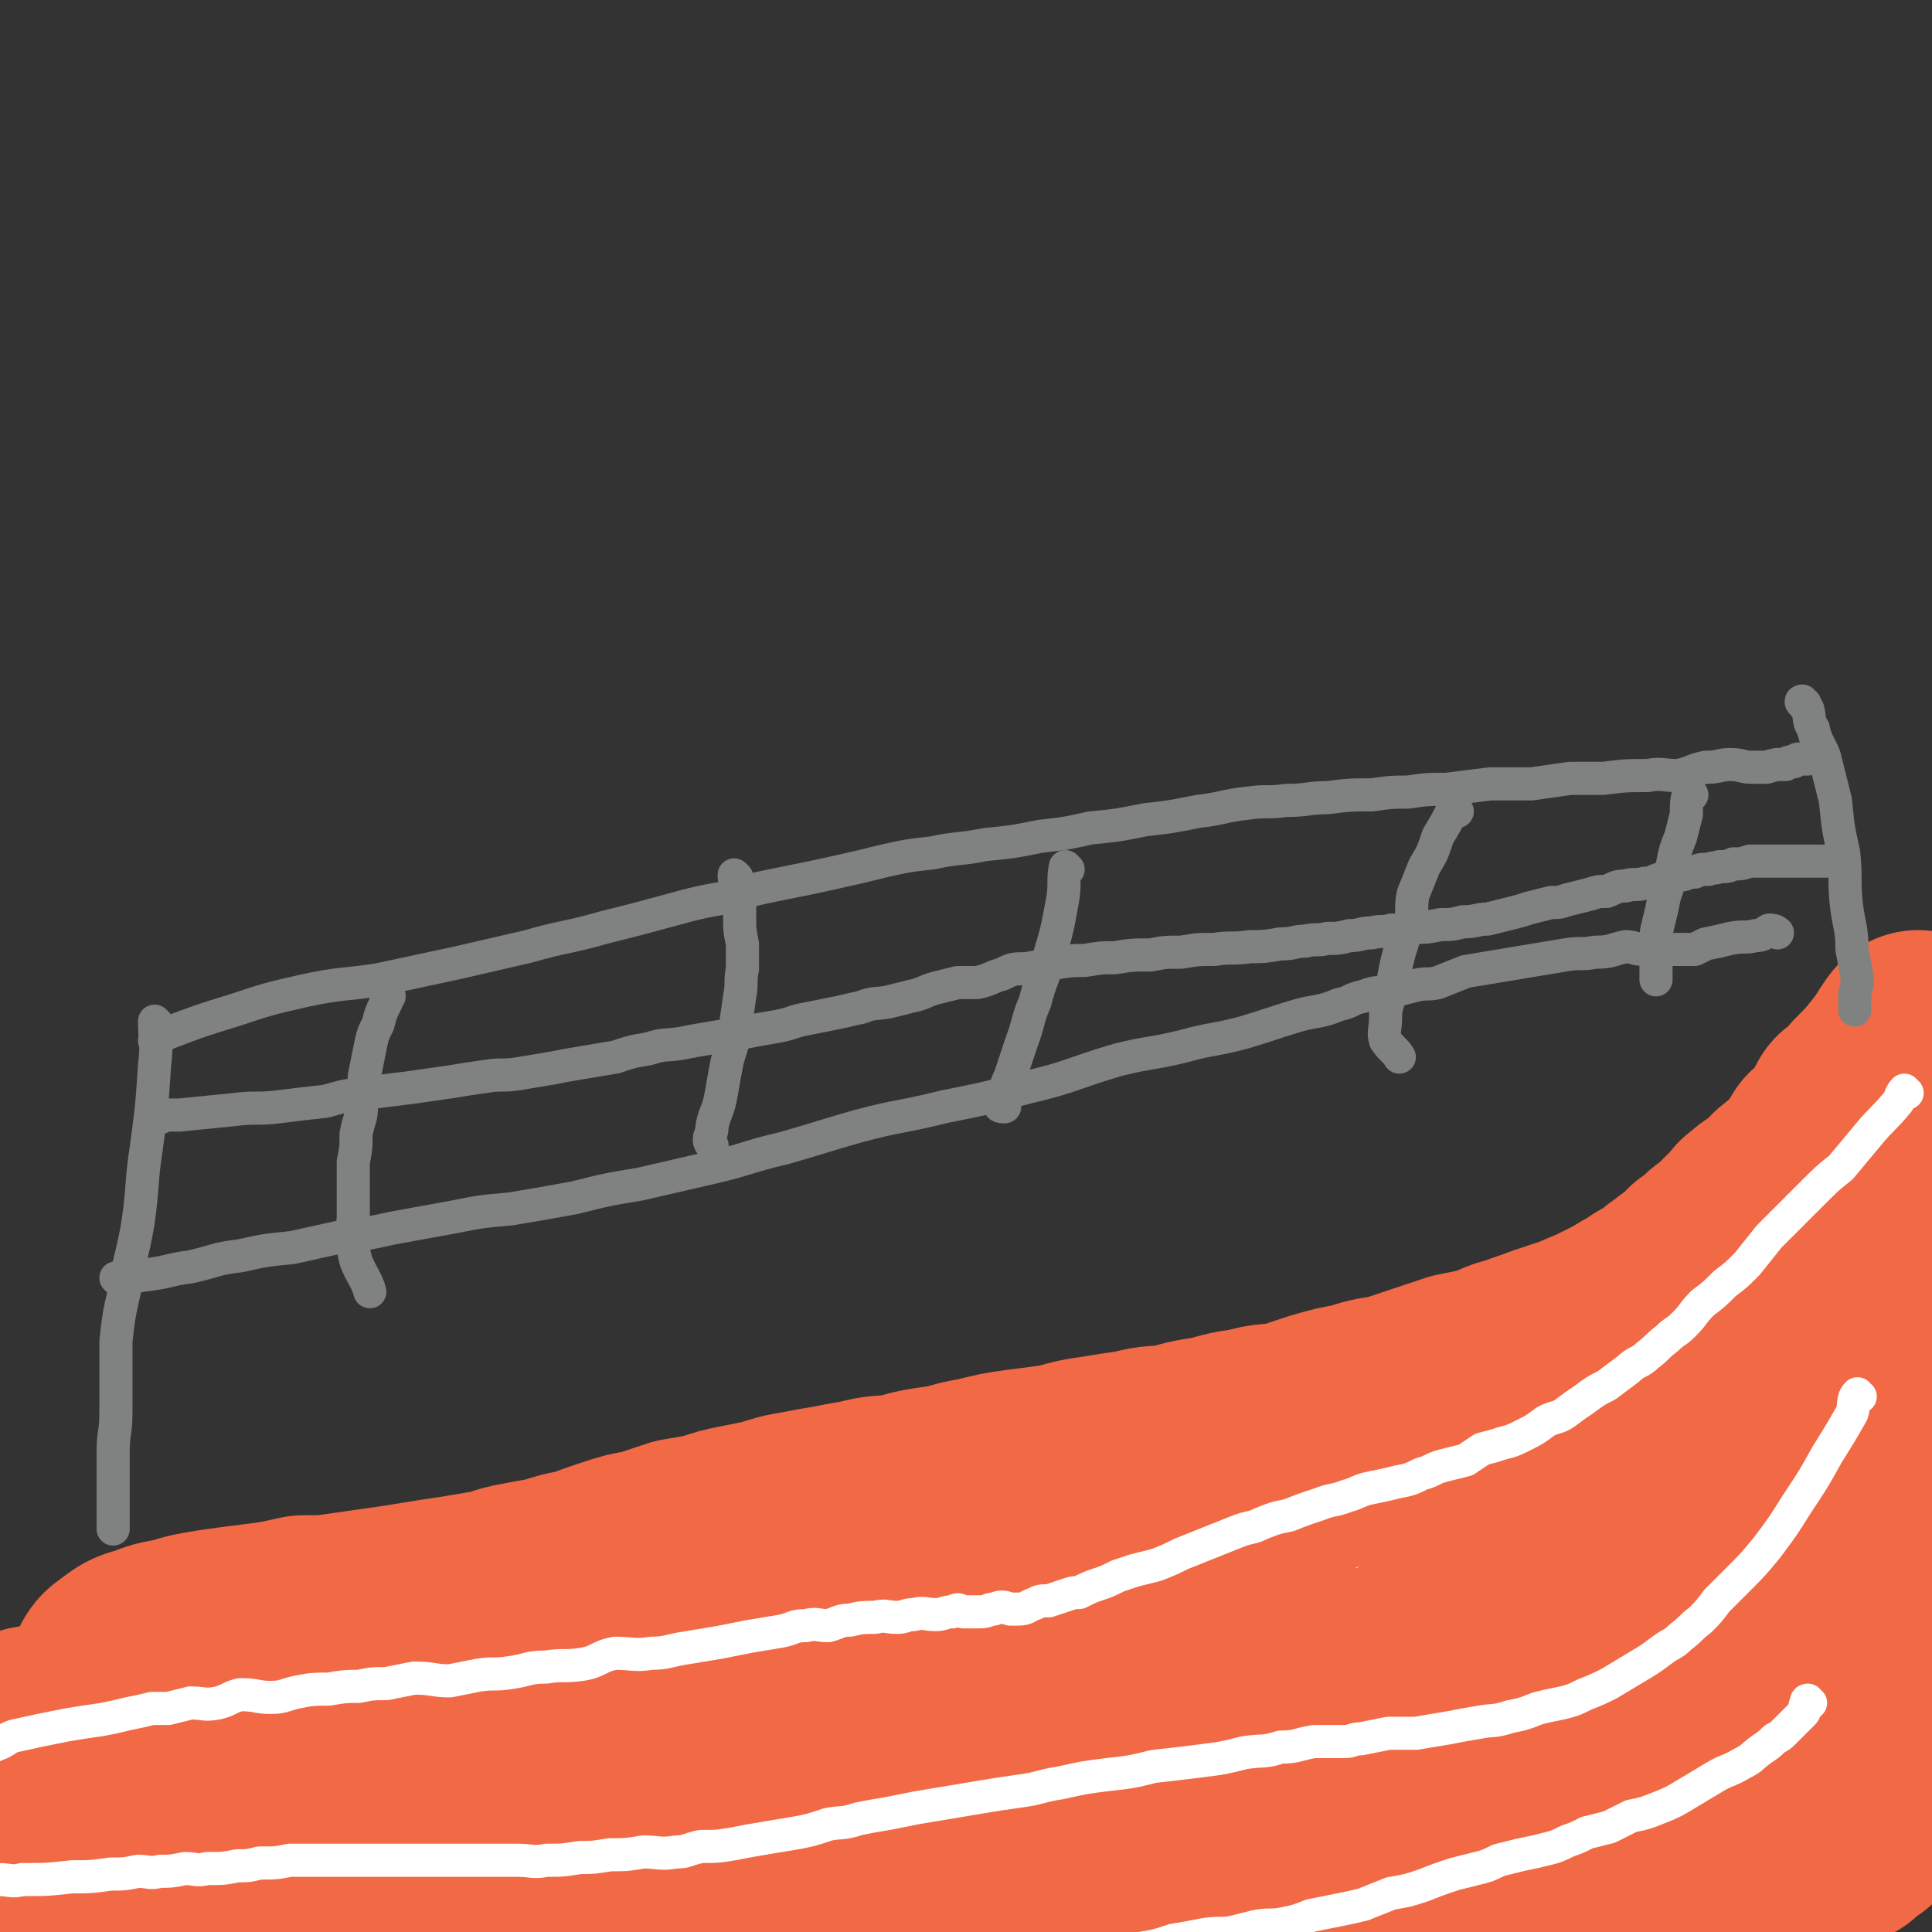 <svg viewBox='0 0 700 700' version='1.1' xmlns='http://www.w3.org/2000/svg' xmlns:xlink='http://www.w3.org/1999/xlink'><rect x="0" y="0" width="700" height="700" fill="#333333" stroke="none"/><g fill='none' stroke='#F26946' stroke-width='24' stroke-linecap='round' stroke-linejoin='round'><path d='M680,369c-1,0 -2,-1 -1,-1 0,0 1,1 2,1 2,1 2,1 4,2 2,1 2,2 3,3 0,2 0,2 0,3 0,2 1,2 1,3 0,2 0,2 0,4 0,1 0,1 0,1 0,3 0,3 0,6 0,3 0,3 -1,6 -1,4 0,4 -1,7 -1,3 -1,3 -2,6 -3,4 -3,4 -6,7 -3,3 -4,3 -7,6 -4,4 -3,4 -7,8 -3,5 -3,5 -7,9 -7,5 -7,5 -14,10 -8,7 -8,7 -16,13 -8,6 -9,6 -18,12 -8,5 -8,4 -17,9 -7,4 -7,4 -15,8 -6,3 -6,3 -13,6 -6,2 -6,2 -12,4 -7,3 -7,2 -14,5 -5,1 -5,2 -11,4 -6,2 -6,2 -13,3 -7,2 -7,1 -14,3 -10,2 -10,3 -21,6 -9,1 -9,1 -18,2 -12,3 -12,3 -24,6 -11,2 -11,1 -22,4 -11,2 -11,2 -22,4 -10,3 -10,2 -21,4 -11,2 -11,2 -23,4 -10,2 -10,2 -20,4 -10,2 -10,2 -20,3 -10,2 -10,2 -20,3 -11,1 -11,1 -23,2 -9,1 -9,0 -19,1 -11,1 -11,2 -21,3 -11,1 -11,-1 -21,0 -11,0 -11,1 -21,2 -9,1 -9,1 -18,1 -9,0 -9,-1 -18,0 -7,0 -7,0 -14,1 -6,0 -6,0 -13,1 -4,0 -4,0 -9,1 -4,0 -3,1 -7,2 -3,1 -3,0 -5,1 -3,1 -3,1 -6,2 -3,1 -2,1 -5,2 -3,1 -3,1 -6,2 -4,2 -4,2 -7,4 -4,2 -5,2 -9,3 -3,2 -3,3 -6,3 -4,1 -4,0 -8,1 -2,0 -2,1 -5,1 -2,0 -2,0 -5,0 -1,-1 -1,0 -3,0 -1,0 -1,0 -1,0 -1,0 -1,0 -2,0 0,-1 0,-1 0,-1 -1,-1 -1,0 -1,0 0,0 0,0 0,0 '/><path d='M649,610c-1,0 -1,-1 -1,-1 -2,0 -2,1 -4,2 -6,3 -6,2 -13,5 -3,1 -3,1 -5,2 -2,1 -2,1 -4,2 -2,1 -1,1 -2,2 -1,0 0,1 -1,1 -1,0 -1,0 -2,-1 0,0 2,0 2,0 -3,2 -4,2 -7,4 -3,1 -3,1 -5,2 -3,1 -2,2 -5,3 -2,1 -2,1 -5,2 -2,1 -2,1 -4,2 -3,1 -3,1 -6,2 -4,1 -4,1 -8,2 -4,1 -4,1 -8,2 -4,1 -4,1 -8,2 -5,2 -5,2 -9,3 -5,2 -5,2 -11,3 -7,2 -7,2 -14,4 -8,2 -8,2 -16,3 -9,1 -9,1 -18,2 -10,1 -10,1 -21,1 -9,1 -9,0 -19,0 -9,0 -9,1 -18,0 -10,0 -10,0 -19,-1 -10,-1 -10,-1 -19,-2 -9,-1 -9,-1 -18,-2 -9,-1 -9,-1 -17,-2 -9,0 -9,0 -18,0 -9,0 -9,0 -18,0 -10,1 -10,0 -20,0 -11,0 -11,0 -21,0 -12,1 -12,1 -23,2 -12,2 -12,2 -23,3 -12,1 -12,1 -24,3 -12,1 -12,1 -23,3 -11,1 -11,1 -22,3 -9,1 -9,1 -18,3 -8,1 -8,1 -16,2 -7,2 -7,1 -14,3 -6,1 -6,1 -12,3 -6,1 -6,2 -12,3 -6,1 -6,1 -12,2 -6,1 -6,1 -13,2 -6,1 -6,1 -12,2 -5,0 -5,0 -10,0 -7,1 -7,0 -15,1 -11,1 -11,3 -22,3 -6,1 -6,0 -12,-1 -3,0 -3,0 -7,0 -1,0 -1,0 -3,0 -1,1 -1,1 -1,2 -1,1 -1,2 -1,3 '/></g>
<g fill='none' stroke='#F26946' stroke-width='80' stroke-linecap='round' stroke-linejoin='round'><path d='M674,462c-1,0 -1,-1 -1,-1 -4,3 -4,4 -8,8 -3,4 -3,4 -5,9 -3,5 -3,5 -6,10 -3,5 -2,5 -5,11 -2,5 -2,5 -4,9 -2,4 -2,4 -3,9 -2,3 -2,3 -3,6 -2,3 -2,3 -3,6 -2,4 -2,5 -4,9 -2,5 -3,4 -6,8 -3,5 -3,5 -5,9 -2,3 -2,3 -5,7 -2,3 -2,3 -4,6 -1,2 -2,1 -3,3 -1,1 -1,2 -1,3 -1,0 -1,0 -1,0 0,0 0,0 0,-1 3,-5 4,-5 7,-10 4,-6 4,-6 7,-13 4,-6 4,-6 8,-13 4,-7 4,-7 8,-15 3,-7 3,-7 6,-14 3,-6 3,-6 7,-12 3,-7 3,-7 6,-14 4,-6 4,-6 7,-12 2,-5 2,-6 5,-11 2,-4 3,-3 5,-8 2,-3 1,-3 3,-7 1,-3 2,-3 4,-5 1,-2 1,-2 3,-4 2,-3 2,-2 4,-5 1,-2 0,-2 1,-4 1,-2 2,-1 3,-3 1,-1 2,-1 2,-2 1,-1 1,-1 1,-2 1,0 1,-1 2,-1 0,0 -1,1 -1,2 -1,2 0,2 -1,4 -1,2 -1,2 -2,5 -2,2 -1,2 -2,5 -2,4 -2,4 -3,8 -2,4 -1,4 -2,8 -1,5 -1,5 -2,9 -2,4 -2,4 -3,8 -1,4 -1,4 -1,8 -1,3 0,3 -1,6 -1,4 -1,4 -2,8 -1,4 -1,4 -2,8 -2,4 -1,4 -3,7 -1,4 -1,4 -3,7 -1,3 -1,3 -3,6 -2,3 -2,3 -4,6 -2,3 -2,3 -3,6 -3,3 -3,3 -5,7 -3,4 -2,4 -5,8 -3,4 -3,4 -6,7 -4,4 -4,4 -7,8 -4,3 -4,4 -8,7 -4,4 -4,4 -8,7 -4,3 -4,3 -8,6 -5,3 -5,3 -10,6 -6,3 -6,3 -11,6 -5,3 -5,2 -10,5 -6,2 -6,3 -12,5 -6,2 -6,3 -12,4 -5,2 -5,2 -11,3 -5,1 -5,2 -11,3 -5,1 -5,0 -11,1 -6,1 -6,1 -12,2 -5,1 -5,1 -10,2 -6,1 -6,1 -12,1 -6,1 -6,1 -12,1 -7,0 -7,0 -13,0 -7,1 -7,1 -14,0 -8,0 -8,0 -17,0 -7,0 -7,0 -14,-1 -8,0 -8,0 -15,-1 -8,-1 -8,-1 -17,-2 -8,0 -8,0 -15,0 -8,0 -8,1 -16,0 -8,0 -8,0 -16,-1 -7,0 -7,0 -14,0 -7,0 -7,0 -14,0 -6,0 -6,0 -12,0 -6,0 -6,0 -12,0 -6,0 -6,0 -11,0 -6,1 -6,2 -12,2 -6,0 -6,-1 -12,-1 -7,1 -7,1 -15,1 -7,1 -7,2 -14,3 -7,1 -7,0 -15,2 -8,1 -8,2 -15,4 -8,2 -8,2 -16,4 -5,2 -5,2 -11,3 -6,2 -6,2 -12,3 -6,1 -6,1 -12,3 -5,1 -5,1 -11,2 -4,2 -4,2 -9,3 -6,1 -6,1 -12,3 -6,2 -6,2 -11,4 -5,2 -5,2 -10,4 -5,2 -5,2 -10,4 -5,2 -5,2 -10,4 -5,2 -5,2 -10,4 -5,3 -5,3 -10,6 -6,3 -5,3 -11,6 -4,3 -5,3 -10,5 -5,3 -5,4 -11,6 -2,0 -2,0 -4,0 -1,0 -2,0 -2,0 0,1 1,1 1,0 1,-1 1,-1 1,-3 2,-2 2,-3 4,-4 3,-4 3,-4 7,-7 5,-3 5,-4 10,-7 10,-5 10,-4 20,-8 13,-3 13,-3 26,-6 13,-3 14,-2 28,-5 13,-2 13,-2 26,-4 13,-2 13,-1 27,-3 13,-2 13,-2 26,-4 17,-3 17,-3 34,-7 13,-3 13,-2 26,-6 13,-3 13,-4 26,-8 13,-4 13,-4 25,-8 13,-3 13,-3 27,-7 13,-3 13,-3 25,-7 13,-3 13,-3 25,-6 13,-4 13,-5 26,-8 11,-3 12,-3 23,-6 12,-3 12,-3 23,-6 12,-4 12,-3 24,-6 9,-3 8,-3 17,-5 6,-2 6,-2 12,-3 5,-1 5,-1 10,-2 7,-1 7,-1 14,-3 7,-1 7,-1 13,-3 6,-2 6,-2 12,-4 6,-2 5,-2 11,-4 5,-2 5,-1 10,-3 7,-2 7,-3 14,-6 7,-2 8,-1 15,-4 8,-3 7,-4 14,-7 5,-2 6,0 10,-2 2,0 2,-1 4,-2 2,0 2,0 4,0 2,-1 2,-1 4,-1 3,-1 2,-2 5,-3 4,0 4,1 8,1 3,-1 3,-1 6,-1 3,-1 3,0 6,0 3,0 3,0 5,0 1,0 2,0 2,0 1,0 0,-1 0,0 -7,1 -7,1 -13,3 -11,2 -11,3 -22,5 -17,3 -17,3 -35,6 -19,4 -19,4 -39,8 -20,4 -20,4 -40,7 -20,3 -20,3 -41,7 -17,3 -17,3 -35,7 -15,3 -15,3 -29,6 -13,3 -13,3 -26,6 -12,3 -12,2 -23,5 -11,2 -11,3 -22,5 -9,2 -9,2 -19,5 -11,2 -11,2 -21,4 -10,2 -10,2 -20,4 -11,2 -11,2 -22,4 -11,2 -11,2 -21,3 -9,2 -9,2 -18,3 -8,1 -8,1 -17,2 -8,1 -8,1 -17,3 -8,1 -8,1 -16,3 -8,2 -8,2 -17,3 -8,2 -8,2 -16,3 -7,2 -7,2 -14,2 -6,1 -6,1 -13,2 -8,1 -8,1 -15,1 -6,1 -6,1 -12,2 -6,2 -6,2 -12,3 -5,1 -5,1 -11,2 -5,1 -5,1 -10,2 -4,1 -4,1 -8,1 -2,0 -2,0 -5,0 -1,1 -1,0 -3,0 -2,0 -2,0 -4,0 -1,0 -1,0 -2,0 -2,0 -2,0 -3,0 -2,1 -1,1 -3,1 -2,1 -3,0 -5,0 -3,1 -4,1 -7,1 -4,1 -4,2 -9,3 -3,1 -3,1 -6,2 -2,1 -2,1 -3,2 -1,0 -1,0 -2,0 0,1 0,0 -1,0 0,0 0,0 0,0 '/></g>
<g fill='none' stroke='#FFFFFF' stroke-width='12' stroke-linecap='round' stroke-linejoin='round'><path d='M691,445c-1,0 -1,-1 -1,-1 -1,0 -1,1 -1,2 -2,1 -2,1 -3,2 -2,2 -1,2 -2,4 -1,0 -1,0 -2,0 -2,2 -2,3 -4,5 -2,2 -3,2 -5,4 -2,2 -1,3 -3,4 -1,2 -2,2 -4,3 -1,2 -1,2 -3,3 -1,1 -1,1 -2,3 -2,2 -2,2 -4,4 -3,2 -3,2 -6,4 -2,2 -2,2 -4,3 -2,1 -2,1 -4,3 -2,2 -2,2 -5,4 -2,2 -2,3 -5,4 -1,2 -2,1 -4,2 -2,1 -2,1 -3,3 -2,1 -2,1 -3,2 -2,2 -2,1 -5,3 -3,2 -3,2 -6,4 -3,2 -3,2 -6,4 -4,3 -4,3 -9,5 -4,3 -4,3 -9,6 -5,2 -5,2 -11,5 -5,2 -5,3 -10,6 -7,4 -7,4 -14,7 -6,3 -7,3 -13,6 -6,3 -6,3 -13,6 -6,4 -6,4 -12,8 -4,2 -5,2 -9,4 -4,2 -3,2 -7,4 -3,2 -3,1 -6,3 -3,1 -3,1 -5,3 -2,1 -2,1 -3,3 -2,1 -2,2 -4,3 -3,2 -3,2 -6,3 -3,2 -3,1 -6,2 -3,2 -4,1 -7,3 -4,2 -4,3 -8,5 -3,2 -4,1 -7,2 -5,3 -5,3 -10,6 -6,2 -6,2 -11,4 -6,2 -6,2 -11,4 -4,2 -3,3 -7,4 -4,2 -5,2 -9,3 -4,2 -4,2 -8,3 -4,1 -4,1 -7,2 -4,1 -4,1 -7,1 -4,1 -4,2 -7,2 -3,0 -3,-1 -5,-1 -4,1 -4,1 -7,1 -4,1 -4,0 -8,0 -3,0 -3,0 -6,0 -3,0 -3,0 -7,0 -3,0 -3,0 -6,0 -3,0 -3,0 -6,0 -4,0 -4,1 -7,0 -4,0 -4,0 -8,0 -5,0 -5,0 -9,-1 -4,0 -4,1 -8,0 -4,0 -4,0 -9,0 -5,0 -5,0 -10,-1 -5,0 -5,0 -10,0 -5,0 -5,1 -10,0 -5,0 -5,0 -11,-1 -6,0 -6,0 -12,-1 -7,0 -7,0 -13,-1 -6,0 -6,0 -12,0 -6,0 -6,0 -13,0 -6,0 -6,0 -12,0 -5,0 -5,0 -11,0 -6,0 -6,0 -12,0 -5,0 -5,0 -11,0 -5,0 -5,0 -11,0 -4,1 -4,0 -9,1 -5,1 -5,1 -11,2 -5,1 -5,-1 -10,0 -3,1 -3,2 -6,4 -5,1 -5,1 -9,2 -3,1 -3,1 -6,2 -4,1 -4,1 -8,3 -4,1 -4,1 -7,3 -4,2 -4,2 -9,4 -3,2 -3,2 -6,3 -4,2 -4,2 -7,3 -4,2 -4,1 -7,3 -7,3 -7,4 -14,7 -8,3 -8,3 -16,7 -5,3 -5,3 -10,6 -3,2 -3,2 -5,3 -1,0 -1,1 -2,1 -1,0 -1,0 -2,-1 -1,0 -1,0 -1,0 0,1 0,2 0,3 '/><path d='M658,549c-1,0 -1,-1 -1,-1 -1,0 -1,0 -2,1 -8,2 -8,3 -16,6 -10,3 -10,2 -20,6 -10,4 -9,5 -19,9 -10,4 -11,3 -21,7 -9,4 -10,4 -19,9 -9,4 -9,5 -17,10 -7,4 -7,4 -14,7 -8,4 -8,3 -15,6 -7,3 -6,4 -13,7 -5,2 -5,2 -11,4 -6,3 -6,3 -13,5 -7,2 -7,2 -14,4 -7,2 -7,2 -14,4 -8,2 -8,3 -16,4 -6,1 -6,1 -13,2 -6,1 -5,1 -11,2 -6,1 -6,0 -12,1 -5,0 -6,0 -11,0 -5,1 -5,2 -11,3 -5,1 -5,0 -11,0 -5,1 -5,2 -11,3 -5,1 -5,-1 -11,0 -6,2 -5,3 -11,4 -6,2 -7,1 -13,2 -6,2 -6,2 -13,3 -6,1 -6,1 -11,2 -6,1 -6,0 -11,1 -5,1 -5,2 -9,3 -5,1 -5,0 -9,0 -5,1 -5,2 -10,3 -3,1 -3,1 -6,1 -4,0 -4,0 -8,0 -5,1 -5,1 -9,1 -4,1 -4,0 -8,0 -4,0 -4,0 -8,0 -4,1 -3,2 -7,3 -6,1 -6,0 -12,1 -3,0 -3,0 -7,1 -3,0 -3,0 -7,1 -3,0 -3,0 -6,0 -4,1 -4,1 -7,1 -2,1 -2,1 -4,1 -3,1 -3,1 -5,1 -2,1 -2,0 -4,0 -3,0 -3,0 -5,0 -2,1 -2,1 -4,1 -2,1 -2,0 -4,0 -3,1 -3,1 -6,2 -3,0 -3,1 -5,1 -3,0 -3,0 -5,-1 -2,0 -2,0 -4,0 -3,1 -3,1 -6,2 -3,0 -3,-1 -6,-1 -3,1 -3,1 -6,1 -3,1 -3,2 -6,2 -3,0 -3,0 -6,-1 -3,0 -3,0 -6,0 -3,0 -3,0 -6,0 -3,0 -3,0 -6,0 -3,0 -3,0 -7,0 -3,0 -3,0 -6,0 -4,0 -4,0 -8,0 -5,0 -5,0 -9,0 -4,0 -4,0 -8,0 -4,0 -4,0 -9,0 -8,0 -8,0 -16,0 -6,0 -6,0 -13,0 -2,1 -2,1 -4,1 -1,1 -1,0 -2,0 -2,1 -2,2 -2,3 '/></g>
<g fill='none' stroke='#F26946' stroke-width='80' stroke-linecap='round' stroke-linejoin='round'><path d='M28,690c0,0 -1,-1 -1,-1 1,0 2,0 3,0 4,1 4,1 8,0 5,0 5,0 11,-1 5,0 5,1 11,0 8,0 8,0 16,-1 7,0 7,0 15,-1 6,0 6,0 12,-1 6,-1 6,-1 12,-1 6,0 6,0 12,-1 5,0 5,-1 10,-2 5,-1 5,0 10,-1 4,0 4,-1 8,-2 5,-1 5,0 10,-1 4,0 4,-1 7,-1 4,0 4,0 7,0 3,1 3,0 7,0 3,0 3,0 6,0 3,0 3,0 7,0 3,0 3,0 7,0 3,0 3,0 7,0 3,0 3,0 7,0 4,0 4,0 8,0 4,0 4,0 8,0 4,0 4,0 8,0 4,1 4,1 8,1 5,1 5,0 10,0 4,0 4,0 8,0 5,0 5,0 9,0 5,0 5,0 10,0 4,0 4,0 8,0 4,0 4,0 8,0 4,0 4,0 8,0 4,0 4,0 7,0 3,0 3,0 7,0 3,0 3,0 7,0 4,1 4,1 8,2 3,0 3,0 7,1 3,0 3,0 6,1 4,0 4,0 8,1 4,0 4,0 8,0 4,1 4,1 8,1 4,1 4,2 8,3 4,1 4,1 8,1 3,0 3,-1 5,-1 5,1 4,1 9,2 3,0 3,-1 7,-1 4,1 4,1 8,1 4,1 4,1 8,1 3,1 3,0 6,0 5,0 5,0 9,0 4,1 4,2 7,2 3,0 3,-1 5,-1 4,1 4,1 9,2 3,0 3,0 7,-1 3,0 3,0 7,0 4,0 4,0 8,0 4,0 4,0 8,0 4,0 4,0 8,0 4,0 4,0 8,0 4,0 4,1 8,0 3,0 3,0 7,-1 3,0 3,-1 6,-1 4,0 4,1 9,0 4,0 4,0 8,-1 4,0 3,-1 7,-2 4,-1 4,0 8,-1 4,0 4,0 7,-1 4,0 4,0 8,-1 3,0 3,0 6,-1 4,-1 4,-1 7,-1 4,0 4,0 8,-1 3,0 3,-1 5,-2 4,-1 4,0 8,-1 2,0 2,-1 5,-1 3,0 3,0 6,-1 2,0 2,0 4,-1 2,0 2,0 4,-1 2,-1 2,0 5,-1 2,0 2,0 4,-1 2,0 2,0 5,-1 3,0 3,0 6,-1 2,0 2,0 4,-1 2,0 2,-1 4,-2 2,-1 2,0 4,-1 1,0 0,-1 1,-2 2,-1 2,-1 4,-2 0,0 1,0 1,-1 1,-1 1,-1 1,-3 0,0 0,0 0,-1 0,-1 1,-1 1,-2 0,-1 0,-1 0,-2 1,-2 1,-2 2,-4 1,-2 2,-2 2,-4 1,-2 0,-2 0,-4 0,-2 1,-2 1,-4 0,-3 0,-3 0,-5 0,-2 0,-2 0,-4 0,-3 0,-3 0,-5 0,-2 0,-2 0,-4 0,-2 -1,-3 0,-5 2,-5 3,-4 5,-10 1,-2 0,-2 0,-5 1,-3 0,-3 1,-7 2,-3 2,-3 4,-7 2,-4 2,-5 4,-9 0,0 -1,0 -1,0 0,-2 0,-2 0,-4 0,-2 0,-2 0,-4 0,-3 0,-3 0,-6 0,0 0,0 0,0 -1,1 -1,1 -1,2 -3,4 -3,5 -5,10 -2,4 -1,5 -4,9 -4,8 -5,8 -10,16 -4,7 -5,7 -9,15 -4,6 -4,6 -7,12 -4,5 -5,5 -8,10 -3,4 -3,4 -5,8 -2,3 -2,3 -4,6 -1,2 -2,1 -4,3 -2,3 -1,4 -4,6 -2,3 -3,2 -6,4 -3,2 -2,3 -5,4 -1,1 -1,1 -2,2 -2,0 -2,1 -3,1 -1,0 -1,0 -1,-1 -1,0 -1,1 -1,0 0,0 0,-1 0,-2 0,-2 0,-2 0,-3 0,-2 0,-3 1,-4 1,-1 1,-1 3,-2 1,-1 1,0 2,-2 1,0 1,0 2,-1 0,0 0,0 1,0 '/><path d='M50,619c0,0 0,0 -1,-1 0,0 0,-1 0,-1 -1,0 -2,1 -3,0 -1,0 -1,-1 -2,-2 0,0 0,0 0,-1 -1,-1 -1,-1 -1,-2 0,0 -1,0 -1,-1 0,0 1,0 1,0 0,0 0,0 0,0 0,1 0,0 -1,0 0,0 1,1 1,0 0,0 0,-1 0,-2 0,-1 0,-1 0,-2 1,-2 2,-2 3,-3 4,-3 4,-3 8,-4 5,-2 5,-2 11,-3 6,-2 7,-2 13,-3 7,-1 7,-1 15,-2 8,-1 8,-1 17,-3 8,0 8,0 15,-1 7,-1 7,-1 14,-2 7,-1 7,-1 13,-2 6,-1 6,-1 13,-2 6,-1 6,-1 12,-2 6,-1 6,-2 12,-3 5,-1 5,-1 11,-2 6,-2 6,-2 12,-3 5,-2 5,-2 11,-4 6,-2 6,-2 12,-3 6,-2 6,-2 12,-4 6,-1 6,-1 11,-2 6,-2 6,-2 11,-3 5,-1 5,-1 10,-2 6,-2 6,-2 12,-3 5,-1 5,-1 11,-2 5,-1 5,-1 11,-2 7,-2 7,-1 14,-2 7,-2 7,-2 14,-3 7,-1 7,-2 14,-3 8,-2 8,-2 15,-3 8,-1 8,-1 15,-2 7,-2 7,-2 14,-3 6,-1 6,-1 13,-2 7,-2 7,-1 14,-2 7,-2 7,-2 14,-3 7,-2 7,-2 14,-3 6,-2 7,-1 13,-2 6,-2 6,-2 12,-4 7,-2 7,-2 13,-3 6,-2 6,-2 13,-3 6,-2 6,-2 12,-4 6,-2 6,-2 12,-4 5,-1 5,-1 10,-2 6,-2 6,-3 11,-4 5,-2 6,-2 11,-4 6,-2 6,-2 12,-4 4,-2 5,-2 9,-4 4,-2 4,-2 8,-4 3,-2 3,-2 7,-4 2,-2 3,-2 5,-3 3,-2 3,-2 5,-4 2,-1 2,-1 4,-3 2,-1 2,-1 4,-3 2,-1 2,-1 3,-3 3,-2 3,-2 5,-4 2,-2 3,-2 5,-4 2,-2 2,-2 4,-4 2,-1 2,-1 3,-3 2,-2 1,-2 3,-3 2,-2 2,-2 4,-3 3,-2 3,-2 5,-4 2,-2 1,-2 3,-3 2,-2 2,-2 4,-3 0,0 0,0 1,-1 1,-2 1,-1 3,-3 1,-1 1,-1 2,-3 0,-1 0,-1 1,-2 1,0 1,0 2,0 0,-1 -1,-1 -1,-2 1,0 2,1 3,1 2,-1 3,-1 4,-2 '/><path d='M673,405c-1,0 -2,0 -1,-1 0,-1 1,0 2,-1 3,-3 3,-3 5,-6 5,-5 5,-5 9,-10 4,-5 4,-6 7,-10 0,0 -1,1 -1,2 '/><path d='M652,479c-1,0 -1,-1 -1,-1 -6,4 -6,4 -12,9 -16,15 -15,15 -31,30 -20,18 -20,18 -40,36 -20,18 -20,17 -40,36 -15,14 -16,14 -30,30 -9,9 -9,10 -17,20 -5,6 -5,6 -9,11 -1,2 -2,3 -3,4 0,0 0,-1 0,-1 12,-11 14,-10 25,-22 17,-17 16,-18 32,-36 16,-19 16,-19 32,-37 13,-15 13,-15 26,-30 9,-9 9,-9 17,-19 5,-6 5,-6 10,-12 3,-4 3,-4 7,-7 2,-3 2,-3 4,-4 2,-2 2,-2 4,-3 0,0 1,1 2,1 3,1 3,0 6,2 6,6 7,6 11,13 4,6 4,7 5,14 1,8 1,9 -1,17 -3,12 -3,13 -9,24 -7,14 -7,14 -16,27 -9,13 -9,13 -19,24 -9,10 -10,10 -19,20 -6,7 -6,7 -12,15 -3,4 -3,4 -6,8 -1,2 -1,2 -1,3 0,1 0,1 1,0 3,-1 3,-1 5,-3 15,-8 16,-6 30,-16 18,-13 18,-14 33,-30 13,-13 13,-13 23,-28 7,-11 7,-11 12,-23 3,-8 3,-8 5,-15 1,-6 1,-6 2,-11 1,-4 1,-4 1,-8 1,-4 1,-4 1,-8 0,-2 0,-2 0,-4 0,-2 0,-2 0,-3 0,-1 0,-1 0,-1 0,-1 0,-1 0,-2 0,-2 0,-2 0,-4 0,-3 0,-3 0,-6 0,-4 0,-4 0,-7 0,-5 0,-5 1,-9 0,-3 1,-3 1,-6 0,-1 0,-1 0,-3 0,-3 0,-3 0,-5 0,-2 0,-2 0,-3 0,-1 0,-1 0,-1 -3,4 -3,4 -6,9 -9,15 -10,15 -18,30 -10,20 -10,20 -20,41 -9,21 -9,21 -19,42 -8,17 -8,17 -17,34 -7,15 -7,15 -16,29 -7,12 -7,12 -16,22 -8,9 -8,9 -17,17 -9,6 -10,6 -20,10 -10,3 -11,3 -21,4 -11,1 -11,0 -22,-1 -13,-1 -13,-2 -25,-3 -14,-2 -14,-3 -27,-5 -14,-2 -14,-2 -28,-3 -15,-2 -15,-3 -30,-4 -15,-2 -15,-1 -31,-2 -10,0 -10,0 -19,-1 -8,0 -8,0 -15,0 -3,0 -4,0 -7,0 -1,0 0,1 1,0 17,-1 17,-1 34,-3 24,-4 24,-4 49,-8 27,-5 27,-5 55,-10 21,-5 21,-5 43,-9 13,-2 13,-2 26,-5 3,0 4,-1 6,-2 1,0 -1,0 -2,0 -3,0 -3,0 -6,0 -14,0 -14,0 -27,0 -20,1 -20,1 -40,3 -24,3 -24,3 -49,7 -25,3 -24,4 -49,7 -22,4 -22,4 -44,8 -18,3 -19,2 -37,6 -14,2 -14,3 -28,6 -3,1 -5,1 -6,1 -1,0 1,-1 2,-1 12,-3 12,-2 25,-5 30,-8 30,-9 60,-17 32,-9 32,-9 65,-18 26,-7 26,-7 52,-14 17,-4 17,-4 33,-8 7,-1 7,-1 14,-3 2,0 6,-1 4,-1 -14,0 -18,0 -37,1 -23,1 -23,1 -46,4 -27,4 -27,4 -55,9 -28,6 -29,6 -57,13 -26,6 -25,7 -51,14 -17,5 -17,5 -34,10 -8,2 -8,2 -17,4 -1,1 -2,1 -3,1 0,1 1,0 2,0 8,-1 8,-1 16,-2 27,-5 27,-6 54,-11 36,-7 36,-7 72,-14 33,-6 33,-7 66,-13 22,-5 23,-5 45,-9 9,-2 9,-3 18,-5 1,0 1,0 1,-1 -10,-1 -11,-2 -22,-3 -25,0 -25,0 -50,2 -35,3 -35,3 -70,9 -37,5 -37,5 -73,12 -34,6 -34,6 -68,12 -26,5 -26,6 -52,11 -18,3 -18,3 -36,5 -7,1 -8,0 -13,0 -1,0 1,1 2,0 11,-3 11,-3 22,-7 27,-7 27,-7 54,-14 34,-9 34,-10 68,-18 29,-7 29,-6 58,-12 20,-5 20,-5 40,-8 9,-2 9,-2 18,-3 0,-1 0,-1 0,0 -2,0 -2,0 -4,0 -14,2 -14,1 -28,4 -32,7 -31,8 -63,17 -35,9 -36,9 -71,19 -33,10 -33,11 -65,21 -27,8 -27,7 -54,15 -18,5 -18,6 -36,11 -7,3 -7,3 -14,4 -5,0 -5,-1 -9,-1 -4,1 -6,1 -9,2 '/></g>
<g fill='none' stroke='#FFFFFF' stroke-width='12' stroke-linecap='round' stroke-linejoin='round'><path d='M691,396c-1,0 -1,-1 -1,-1 -2,2 -1,3 -3,5 -5,6 -5,5 -10,11 -5,6 -5,6 -10,12 -5,4 -5,4 -10,9 -4,4 -4,4 -8,8 -4,4 -4,4 -8,8 -4,5 -4,5 -8,10 -4,4 -4,4 -8,7 -4,4 -4,4 -8,7 -4,4 -3,4 -7,8 -3,3 -3,2 -6,5 -4,3 -3,3 -7,6 -3,3 -4,2 -7,5 -4,3 -4,3 -8,6 -4,2 -4,2 -8,5 -3,2 -3,2 -7,5 -3,2 -3,1 -7,3 -4,3 -4,3 -8,5 -4,2 -4,2 -8,3 -3,1 -3,1 -7,2 -3,2 -3,2 -6,4 -4,1 -4,1 -8,2 -4,1 -4,2 -8,3 -4,2 -4,2 -9,3 -4,1 -4,1 -9,2 -5,1 -5,2 -9,3 -5,2 -5,1 -10,3 -6,2 -6,2 -11,4 -5,1 -5,1 -10,3 -4,2 -4,1 -9,3 -5,2 -5,2 -10,4 -5,2 -5,2 -10,4 -4,2 -4,2 -9,4 -4,1 -4,1 -8,2 -3,1 -3,1 -6,2 -4,2 -4,2 -7,3 -3,1 -3,1 -7,3 -2,0 -2,0 -5,1 -3,1 -3,1 -6,2 -3,0 -3,0 -5,1 -3,1 -3,2 -6,2 -2,0 -2,0 -3,0 -3,-1 -3,-1 -6,0 -2,0 -2,1 -5,1 -3,0 -3,0 -6,0 -2,-1 -2,-1 -4,0 -3,0 -3,1 -6,1 -4,0 -4,-1 -8,0 -3,0 -3,1 -6,1 -4,0 -4,-1 -8,0 -4,0 -5,0 -9,1 -4,0 -4,1 -8,2 -4,0 -4,-1 -8,0 -5,0 -4,1 -9,2 -6,1 -6,1 -12,2 -5,1 -5,1 -10,2 -6,1 -6,1 -12,2 -7,1 -7,2 -13,2 -6,1 -7,0 -13,0 -6,1 -6,3 -12,4 -7,1 -7,0 -13,1 -7,0 -6,1 -13,2 -6,1 -6,0 -12,1 -5,1 -5,1 -10,2 -6,0 -6,-1 -13,-1 -5,1 -5,1 -10,2 -5,0 -5,0 -10,1 -5,0 -5,0 -11,1 -5,0 -6,0 -11,1 -5,1 -5,2 -10,2 -5,0 -5,-1 -11,-1 -4,1 -4,2 -8,3 -5,1 -5,0 -10,0 -4,1 -4,1 -8,2 -3,0 -3,0 -6,0 -4,1 -4,1 -9,2 -4,1 -4,1 -9,2 -7,1 -7,1 -13,2 -10,2 -10,2 -19,4 -3,1 -3,2 -6,3 -2,1 -3,1 -5,1 -1,0 -1,-1 -1,-1 -1,1 -1,2 -2,2 0,0 0,-1 0,-1 -1,1 0,1 0,1 '/></g>
<g fill='none' stroke='#000000' stroke-width='12' stroke-linecap='round' stroke-linejoin='round'><path d='M695,475c-1,0 -1,-1 -1,-1 -1,0 0,1 0,2 -1,1 -1,1 -2,2 -2,2 -2,2 -4,3 -2,2 -2,2 -4,5 -4,4 -4,4 -7,8 -4,3 -4,3 -7,7 -4,4 -3,4 -6,8 -3,3 -3,3 -6,6 -3,4 -2,4 -5,8 -2,3 -3,3 -5,6 -2,3 -3,3 -5,7 -2,3 -1,3 -3,6 -2,2 -2,2 -4,5 -2,2 -1,2 -3,5 -2,3 -2,3 -4,5 -2,3 -2,3 -4,6 -2,3 -2,3 -5,6 -2,2 -2,3 -4,5 -3,2 -2,2 -5,5 -2,2 -2,2 -5,4 -3,2 -3,2 -6,3 -4,3 -4,2 -8,4 -5,3 -5,3 -10,6 -5,2 -6,1 -11,3 -5,2 -5,2 -11,4 -5,2 -5,1 -11,3 -6,1 -6,2 -11,3 -5,1 -5,1 -11,2 -5,2 -5,2 -11,3 -4,1 -4,1 -9,2 -4,1 -4,1 -8,1 -3,1 -3,0 -7,1 -3,0 -3,1 -7,1 -3,1 -3,0 -7,0 -2,1 -2,1 -5,1 -3,1 -3,1 -6,1 -2,1 -2,1 -4,1 -1,1 -1,0 -2,0 -1,0 -1,0 -2,0 -1,0 -1,0 -1,0 0,0 -1,0 -1,0 '/></g>
<g fill='none' stroke='#F26946' stroke-width='80' stroke-linecap='round' stroke-linejoin='round'><path d='M685,491c-1,0 -1,-1 -1,-1 -3,3 -2,4 -5,8 -5,8 -6,8 -11,16 -5,6 -5,6 -9,13 -5,7 -6,6 -10,13 -5,6 -4,7 -9,13 -4,6 -4,6 -9,11 -4,5 -4,5 -8,9 -4,4 -4,4 -8,8 -4,5 -4,5 -8,9 -4,4 -4,4 -8,7 -4,3 -4,3 -9,6 -3,3 -3,3 -7,4 -4,3 -4,2 -8,4 -4,2 -4,3 -8,4 -6,3 -6,2 -12,4 -5,2 -5,2 -11,4 -5,2 -5,2 -11,3 -5,1 -5,1 -10,2 -6,2 -6,2 -11,3 -5,1 -5,1 -10,1 -5,1 -5,1 -11,2 -5,2 -5,2 -11,3 -7,1 -7,1 -14,2 -6,1 -6,1 -12,1 -5,1 -5,1 -10,2 -5,1 -5,1 -10,2 -3,0 -3,0 -5,1 -1,0 -3,1 -2,0 1,0 3,0 6,-1 18,-4 18,-5 36,-9 22,-5 22,-5 44,-9 24,-5 24,-5 49,-10 32,-6 32,-6 63,-12 42,-9 41,-9 83,-17 '/></g>
<g fill='none' stroke='#FFFFFF' stroke-width='12' stroke-linecap='round' stroke-linejoin='round'><path d='M674,506c-1,0 -1,-1 -1,-1 -2,2 -1,4 -2,7 -4,7 -4,7 -9,15 -5,9 -5,9 -11,18 -5,8 -5,8 -11,16 -5,6 -5,6 -10,11 -4,4 -4,4 -8,8 -3,4 -3,4 -6,7 -4,3 -3,3 -7,6 -3,3 -3,2 -7,5 -4,3 -4,3 -9,6 -5,3 -5,3 -10,6 -4,2 -4,2 -9,4 -4,2 -4,2 -8,3 -5,1 -5,1 -9,2 -5,2 -5,2 -10,3 -6,2 -6,1 -11,2 -6,1 -6,1 -11,2 -6,1 -6,1 -12,2 -5,0 -5,0 -10,0 -5,1 -5,1 -10,2 -3,0 -3,1 -6,1 -6,0 -6,0 -11,0 -6,1 -6,2 -12,2 -6,2 -6,1 -13,2 -8,2 -8,2 -16,3 -8,1 -8,1 -17,2 -8,2 -8,2 -17,3 -8,1 -8,1 -17,3 -7,1 -7,2 -15,3 -7,1 -7,1 -13,2 -6,1 -6,1 -12,2 -6,1 -6,1 -12,2 -5,1 -5,1 -10,2 -6,1 -6,1 -11,2 -6,2 -6,1 -11,2 -6,2 -6,2 -11,3 -6,1 -6,1 -12,2 -6,1 -6,1 -11,2 -6,1 -6,1 -12,1 -5,1 -5,2 -9,2 -6,1 -6,0 -12,0 -6,1 -6,1 -12,1 -6,1 -6,1 -11,1 -6,1 -6,1 -12,1 -5,1 -5,0 -11,0 -6,0 -6,0 -12,0 -5,0 -5,0 -11,0 -7,0 -7,0 -13,0 -6,0 -6,0 -12,0 -5,0 -5,0 -11,0 -6,0 -6,0 -11,0 -6,0 -6,0 -12,0 -5,1 -5,1 -11,1 -4,1 -4,1 -8,1 -5,1 -5,1 -11,1 -4,1 -4,0 -8,0 -5,1 -5,1 -9,1 -4,1 -4,0 -8,0 -5,1 -5,1 -10,1 -7,1 -7,1 -14,1 -9,1 -9,1 -18,1 -4,1 -4,0 -9,0 -3,0 -3,1 -6,0 -2,0 -3,0 -4,-1 '/><path d='M656,617c-1,0 -1,-1 -1,-1 -1,0 0,1 -1,2 0,2 0,2 -1,3 -2,2 -2,2 -3,3 -2,2 -2,2 -3,3 -2,2 -2,2 -4,3 -2,2 -2,2 -5,4 -4,3 -3,3 -7,5 -5,3 -5,2 -10,5 -5,3 -5,3 -10,6 -5,3 -5,3 -10,5 -5,2 -5,2 -10,3 -4,2 -4,2 -8,4 -4,1 -4,1 -8,2 -4,2 -4,2 -7,3 -4,2 -4,2 -8,3 -4,1 -4,1 -9,2 -4,1 -4,1 -8,2 -4,2 -4,2 -8,3 -4,1 -4,1 -8,2 -6,2 -6,2 -11,4 -6,2 -6,2 -12,3 -5,2 -5,2 -10,4 -4,1 -4,1 -9,2 -5,1 -5,1 -10,2 -5,2 -5,2 -10,3 -5,1 -5,0 -10,1 -4,1 -4,1 -8,2 -5,1 -5,0 -11,1 -5,1 -5,1 -11,2 -6,2 -6,2 -12,3 -7,1 -7,1 -13,3 -7,2 -7,2 -13,4 -6,2 -6,1 -12,3 -6,2 -6,2 -12,4 -4,2 -4,2 -9,4 -3,1 -3,1 -5,2 -2,0 -2,0 -3,0 '/></g>
<g fill='none' stroke='#808282' stroke-width='12' stroke-linecap='round' stroke-linejoin='round'><path d='M57,371c0,0 -1,-1 -1,-1 0,7 1,8 0,16 -1,15 -1,15 -3,30 -2,13 -1,13 -3,27 -2,12 -3,12 -5,25 -2,9 -2,9 -3,18 0,7 0,7 0,15 0,6 0,6 0,11 0,7 -1,7 -1,14 0,5 0,5 0,10 0,5 0,5 0,10 0,3 0,3 0,6 0,0 0,0 0,1 0,0 0,1 0,1 '/><path d='M654,255c-1,0 -2,-1 -1,-1 0,1 1,2 2,3 1,4 0,4 2,7 1,5 2,5 4,10 2,8 2,8 4,16 1,10 1,10 3,19 1,10 0,10 1,19 1,8 2,8 2,16 1,5 1,5 2,11 0,3 -1,3 -1,6 0,1 0,1 0,2 0,1 0,1 0,1 0,0 0,0 0,1 0,0 0,1 0,1 '/><path d='M57,378c0,0 -1,0 -1,-1 1,-1 2,-1 3,-2 13,-5 13,-5 26,-9 12,-4 12,-4 25,-7 14,-3 14,-2 27,-4 14,-3 14,-3 28,-6 13,-3 13,-3 26,-6 14,-4 14,-3 28,-7 12,-3 12,-3 23,-6 11,-3 11,-3 22,-5 10,-3 10,-3 20,-5 10,-2 10,-2 19,-4 9,-2 9,-2 17,-4 9,-2 9,-2 18,-3 9,-2 9,-1 19,-3 10,-1 10,-1 20,-3 9,-1 9,-1 18,-3 10,-1 10,-1 20,-3 9,-1 9,-1 19,-3 9,-1 9,-2 18,-3 7,-1 7,0 14,-1 8,0 8,-1 15,-1 8,-1 8,-1 16,-1 7,-1 7,-1 13,-1 7,-1 7,-1 14,-1 8,-1 8,-1 16,-2 7,0 7,0 15,0 7,-1 7,-1 14,-2 6,0 6,0 12,0 8,-1 8,-1 16,-1 5,-1 5,0 11,0 5,-1 5,-2 10,-3 5,0 5,-1 9,-1 4,0 4,1 8,1 3,0 3,0 5,0 3,-1 4,-1 5,-1 0,0 -2,0 -1,0 0,0 1,0 3,0 1,-1 1,-1 3,-1 1,-1 1,-1 2,-1 1,0 1,0 2,0 0,0 0,0 1,0 0,0 0,0 0,0 '/><path d='M43,464c0,0 -1,-1 -1,-1 4,-1 5,0 10,-1 9,-1 9,-2 17,-3 9,-2 9,-3 18,-4 9,-2 9,-2 19,-3 9,-2 9,-2 18,-4 9,-1 9,-1 18,-3 11,-2 11,-2 22,-4 10,-2 10,-2 21,-3 12,-2 12,-2 23,-4 12,-3 12,-3 24,-5 13,-3 13,-3 26,-6 13,-3 13,-4 26,-7 14,-4 13,-4 27,-8 15,-4 15,-3 31,-7 15,-3 15,-3 30,-7 17,-4 16,-5 33,-10 12,-3 12,-2 24,-5 11,-3 11,-2 22,-5 10,-3 9,-3 19,-6 7,-2 8,-1 15,-4 5,-1 4,-2 9,-3 5,-2 5,-1 11,-2 4,-1 4,-1 8,-2 4,-1 4,0 8,-1 5,-2 5,-2 10,-4 6,-1 6,-1 12,-2 6,-1 6,-1 12,-2 6,-1 6,-1 12,-2 6,-1 6,0 11,-1 6,0 6,-1 11,-2 3,0 3,1 7,1 2,0 2,0 4,0 2,0 2,0 4,0 1,0 1,0 2,0 0,0 0,0 0,0 1,0 1,0 3,0 1,0 1,0 2,0 0,0 0,0 0,0 1,0 1,0 3,0 2,-1 2,-1 4,-2 5,-1 5,-1 9,-2 5,-1 5,0 9,-1 3,0 3,-1 5,-2 1,0 2,0 3,1 '/><path d='M613,288c-1,0 -1,-1 -1,-1 -1,3 -1,4 -1,8 -1,4 -1,4 -2,8 -2,5 -2,5 -3,10 -1,6 -1,6 -3,12 -1,5 -1,5 -2,9 -1,4 -1,4 -1,8 0,2 0,2 0,5 0,1 0,1 0,3 0,2 0,2 0,4 0,0 0,0 0,1 '/><path d='M528,294c0,0 -1,-1 -1,-1 0,0 -1,0 -1,1 -2,4 -2,4 -5,9 -2,6 -2,6 -5,11 -2,5 -2,5 -4,10 -1,5 0,5 -1,10 -1,4 -2,4 -3,8 -1,3 -1,3 -2,7 -1,5 -1,5 -2,10 -1,5 -2,5 -2,10 0,4 -1,5 0,8 2,3 4,4 5,6 '/><path d='M387,315c0,0 -1,-1 -1,-1 -1,5 0,6 -1,12 -2,11 -2,11 -5,21 -2,8 -3,8 -5,16 -3,7 -2,7 -5,15 -2,6 -2,6 -4,12 -2,4 -1,4 -3,7 0,2 0,2 -1,3 0,1 1,1 1,1 1,0 1,0 1,0 '/><path d='M267,318c0,0 -1,-1 -1,-1 0,3 1,4 2,8 0,4 0,4 0,8 0,4 0,4 1,9 0,4 0,4 0,9 -1,5 0,5 -1,10 -1,7 -1,7 -2,14 -1,6 -2,6 -3,12 -1,5 -1,6 -2,11 -1,5 -2,5 -3,10 0,3 -1,3 -1,5 0,1 1,2 1,2 '/><path d='M141,361c0,0 0,-1 -1,-1 0,0 0,1 0,2 0,0 0,0 0,1 -2,4 -2,4 -3,8 -2,4 -2,4 -3,9 -1,5 -1,5 -2,10 0,5 0,5 -1,10 0,6 -1,5 -2,11 0,5 0,5 -1,10 0,5 0,5 0,9 0,5 0,5 0,10 0,5 -1,5 0,9 0,4 0,4 1,8 2,5 4,7 5,11 '/><path d='M58,405c0,0 -1,-1 -1,-1 3,0 4,0 8,0 10,-1 10,-1 20,-2 8,-1 8,0 16,-1 8,-1 8,-1 17,-2 7,-2 7,-2 15,-3 8,-1 8,-1 16,-2 7,-1 7,-1 14,-2 6,-1 6,-1 13,-2 6,-1 6,0 12,-1 6,-1 6,-1 12,-2 5,-1 5,-1 11,-2 6,-1 6,-1 12,-2 6,-2 6,-2 12,-3 6,-2 6,-1 12,-2 5,-1 5,-1 11,-2 6,-1 6,-1 12,-2 5,-1 5,-1 11,-2 6,-1 6,-2 12,-3 5,-1 5,-1 10,-2 5,-1 4,-1 9,-2 5,-2 5,-1 10,-2 4,-1 4,-1 8,-2 5,-1 5,-2 9,-3 4,-1 4,-1 8,-2 3,0 4,0 7,0 5,-1 5,-2 9,-3 4,-2 4,-2 9,-2 5,-1 5,-1 10,-2 6,-1 6,-1 11,-1 6,-1 6,-1 11,-1 6,-1 6,-1 13,-1 5,-1 5,-1 11,-1 6,-1 6,-1 12,-1 6,-1 6,0 13,-1 5,0 5,0 11,-1 5,0 5,-1 9,-1 4,-1 4,0 8,-1 4,0 4,0 8,-1 4,0 4,-1 8,-1 4,-1 4,0 7,-1 5,0 5,0 9,-1 4,0 4,0 9,-1 4,0 4,0 8,-1 5,0 5,-1 9,-1 4,-1 4,-1 8,-2 4,-1 4,-1 7,-2 4,-1 4,-1 8,-2 3,0 3,0 6,-1 4,-1 4,-1 8,-2 3,-1 3,-1 6,-1 3,-1 3,-2 7,-2 3,-1 3,0 7,-1 3,0 3,-1 7,-2 3,-1 3,0 6,-1 2,0 2,-1 5,-1 2,-1 2,-1 5,-1 2,-1 2,0 4,-1 3,0 3,0 5,-1 3,0 3,0 6,-1 2,0 2,0 4,0 2,0 2,0 4,0 1,0 1,0 3,0 0,0 0,0 0,0 1,0 1,0 2,0 3,0 3,0 6,0 2,0 2,0 5,0 1,0 1,0 2,0 1,0 1,0 2,0 '/></g>
</svg>